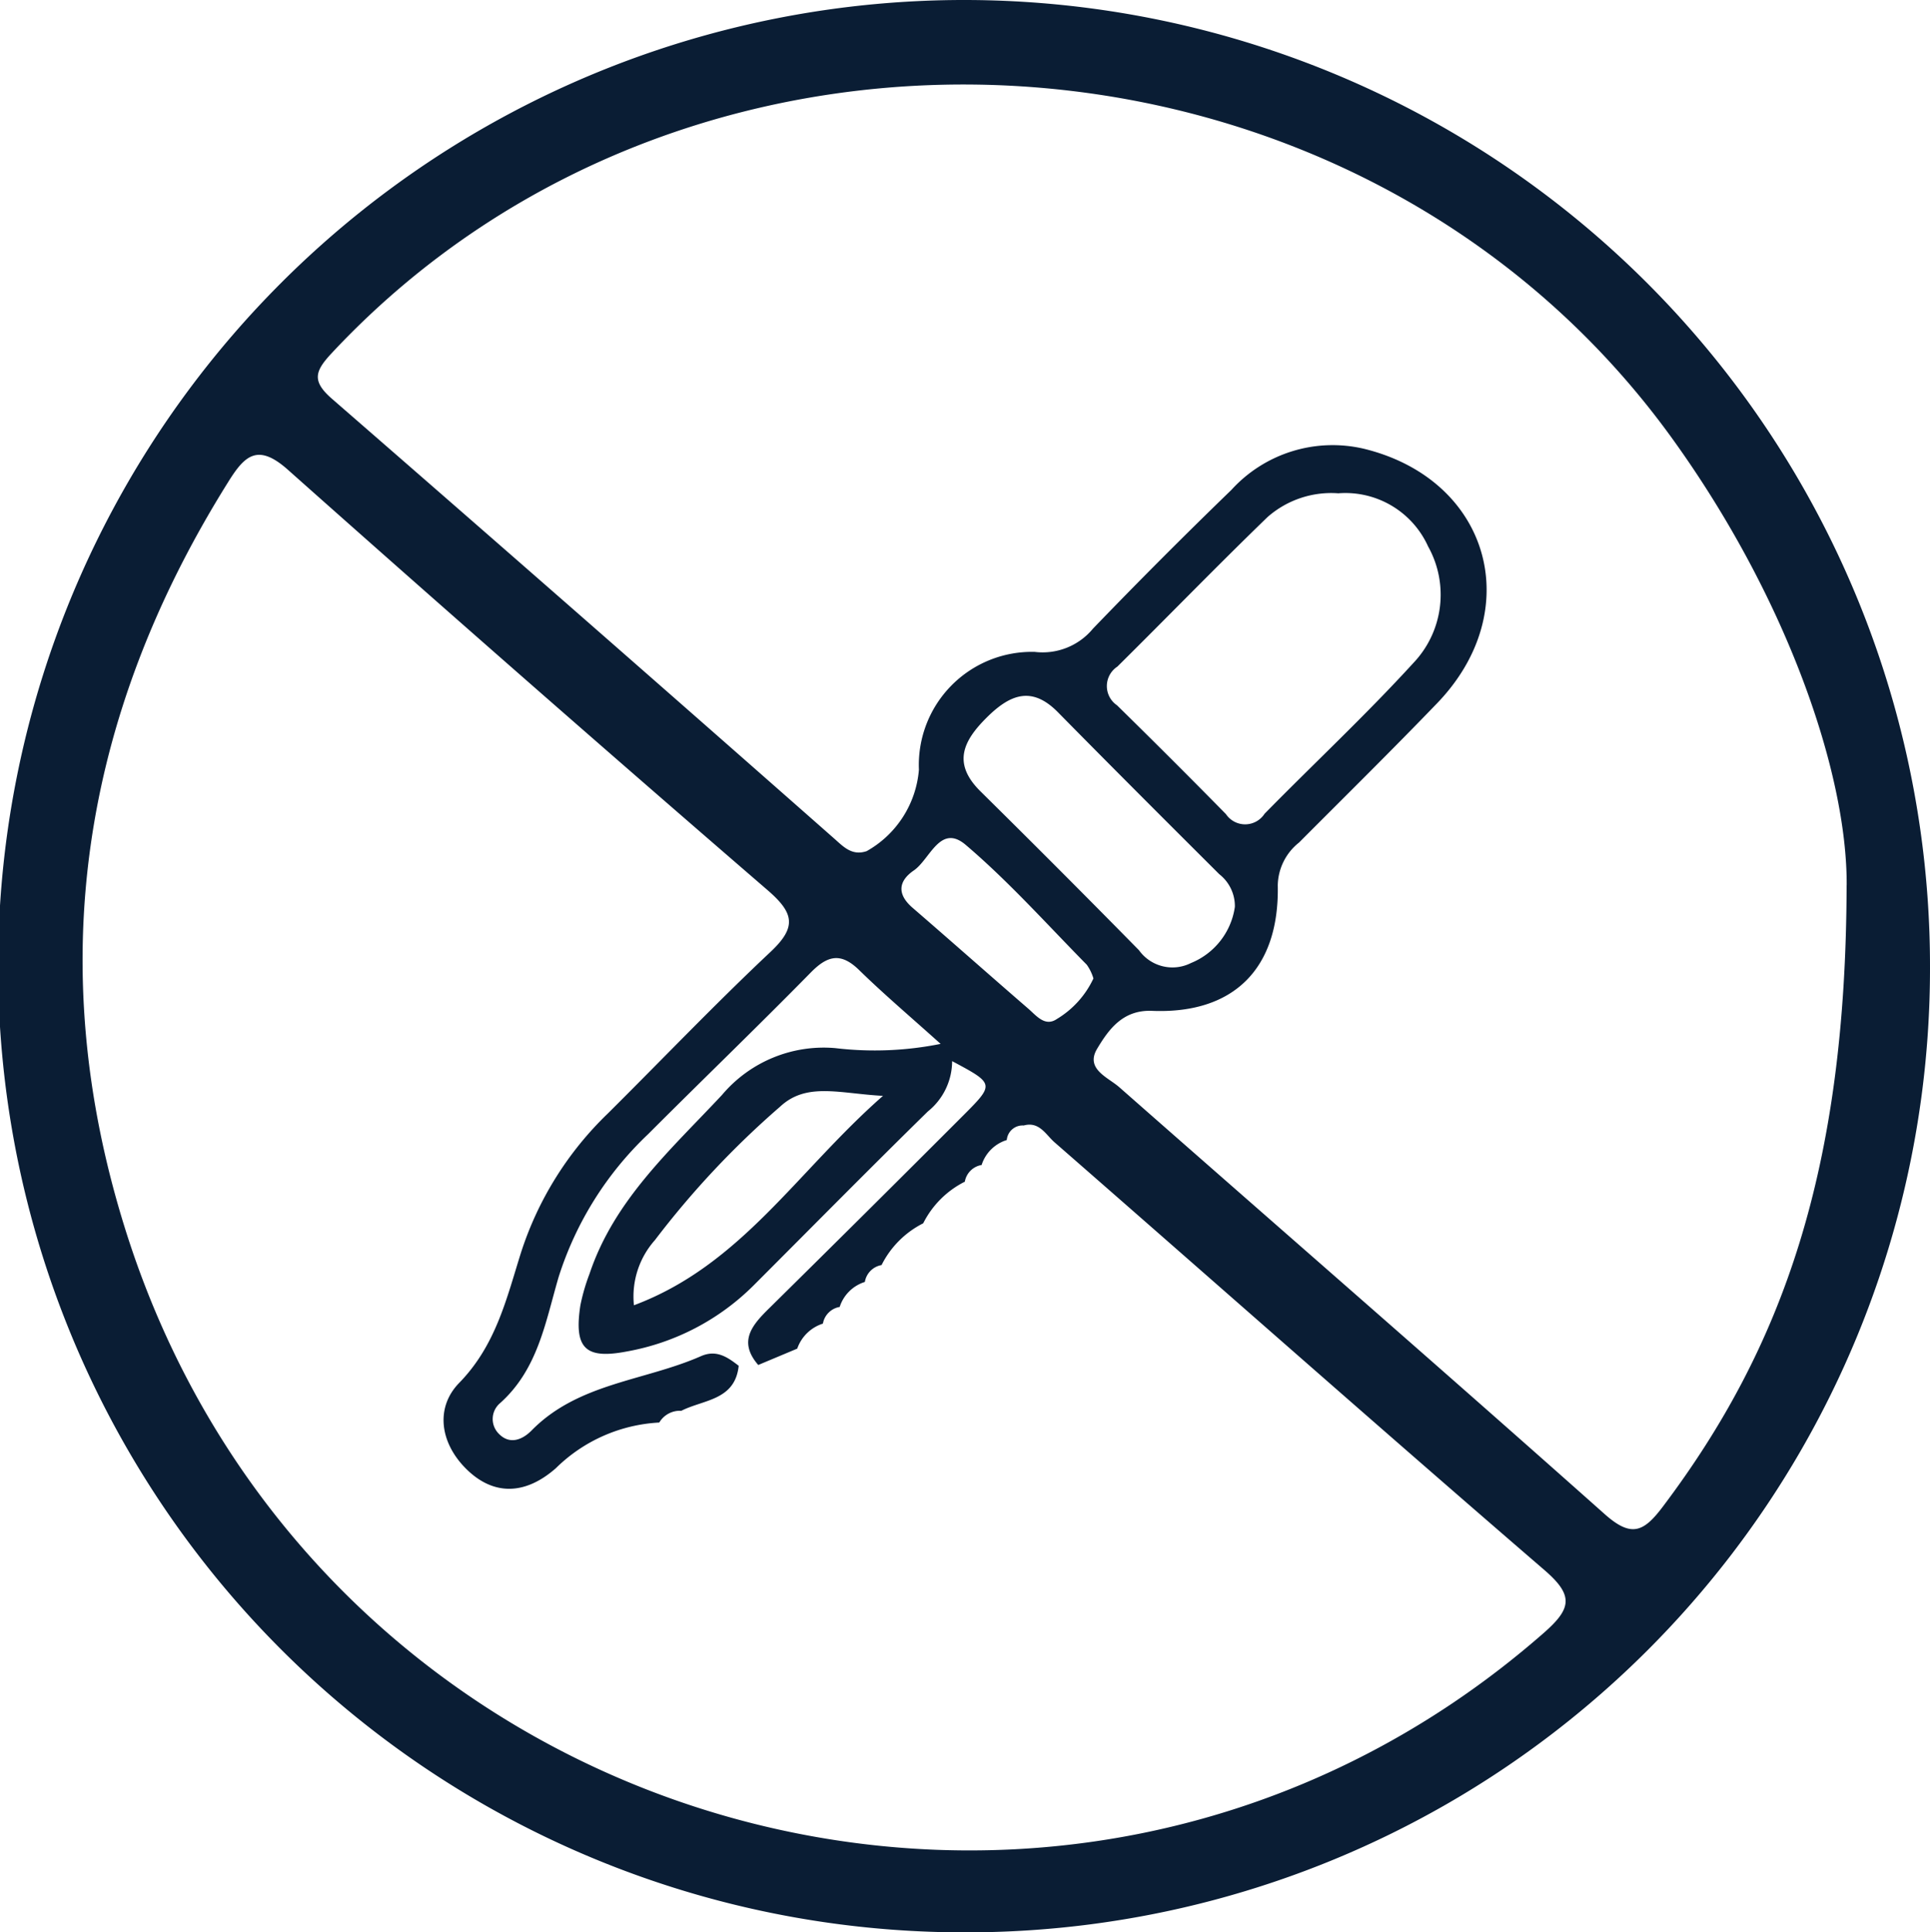 <svg id="prod-free-preservatives" xmlns="http://www.w3.org/2000/svg" xmlns:xlink="http://www.w3.org/1999/xlink" width="93.414" height="93.506" viewBox="0 0 93.414 93.506">
  <defs>
    <clipPath id="clip-path">
      <rect id="Rectangle_8569" data-name="Rectangle 8569" width="93.414" height="93.506" fill="none"/>
    </clipPath>
  </defs>
  <g id="Group_30477" data-name="Group 30477" transform="translate(0 0)" clip-path="url(#clip-path)">
    <path id="Path_68503" data-name="Path 68503" d="M46.722,93.506A46.753,46.753,0,1,1,93.414,46.867,46.64,46.64,0,0,1,46.722,93.506m2.009-38.341,0,0a1.85,1.85,0,0,0-1.221,1.214l.006-.006a.988.988,0,0,0-.818.813l.008-.008A4.522,4.522,0,0,0,44.682,59.2l.008-.008a4.538,4.538,0,0,0-2.025,2.031l.006-.007a.991.991,0,0,0-.811.817l0,0a1.863,1.863,0,0,0-1.22,1.215l.006-.006a.99.99,0,0,0-.817.813l.008-.008a1.935,1.935,0,0,0-1.25,1.213l-1.887.791c-.986-1.138-.3-1.93.527-2.742q4.736-4.67,9.437-9.375c1.477-1.48,1.457-1.5-.58-2.586a3.131,3.131,0,0,1-1.175,2.435c-2.832,2.776-5.618,5.6-8.421,8.405a11.569,11.569,0,0,1-6.142,3.208c-2.024.39-2.572-.154-2.255-2.23a9.5,9.5,0,0,1,.445-1.532c1.2-3.581,3.935-6,6.409-8.649a6.438,6.438,0,0,1,5.482-2.267,16.143,16.143,0,0,0,5.1-.205c-1.461-1.313-2.743-2.4-3.94-3.568-.888-.869-1.531-.715-2.35.12-2.59,2.637-5.255,5.2-7.866,7.815a16.294,16.294,0,0,0-4.333,6.916c-.638,2.177-1,4.461-2.832,6.1a1.006,1.006,0,0,0-.079,1.466c.548.583,1.181.289,1.605-.144,2.258-2.3,5.465-2.392,8.192-3.592.754-.331,1.288.046,1.83.464-.177,1.68-1.709,1.633-2.776,2.178a1.163,1.163,0,0,0-1.069.568,7.7,7.7,0,0,0-5.006,2.211c-1.516,1.329-3.043,1.309-4.327.043s-1.518-2.975-.35-4.173C24,65.1,24.519,62.835,25.211,60.632a16.254,16.254,0,0,1,4.211-6.753c2.624-2.607,5.18-5.287,7.874-7.819,1.269-1.193,1.146-1.871-.139-2.981Q25.474,32.993,13.938,22.735c-1.468-1.307-2.1-.69-2.9.6C3.964,34.635,2.06,46.7,6.058,59.466,15.3,88.974,51.6,99.26,74.711,79.025c1.355-1.187,1.473-1.816.041-3.05-7.947-6.85-15.807-13.8-23.712-20.7-.419-.365-.736-1.024-1.492-.813a.768.768,0,0,0-.818.7M89.381,42.837c.027-5.442-2.9-13.917-8.413-21.575C65.82.213,33.744-1.849,16.054,17.089c-.812.87-.977,1.348.015,2.21Q28.251,29.891,40.363,40.566c.446.391.865.866,1.586.62a4.983,4.983,0,0,0,2.528-3.941,5.473,5.473,0,0,1,5.606-5.7A3.158,3.158,0,0,0,52.9,30.421q3.29-3.415,6.7-6.714a6.628,6.628,0,0,1,6.438-1.986c6.073,1.5,7.863,7.8,3.519,12.31-2.194,2.279-4.451,4.5-6.681,6.739a2.7,2.7,0,0,0-1.031,2.072c.082,4.027-2.131,6.233-6.085,6.073-1.41-.057-2.094.892-2.657,1.833-.588.984.527,1.382,1.073,1.863C62.006,59.5,69.88,66.339,77.67,73.269c1.288,1.145,1.882.87,2.808-.356,5.824-7.717,8.87-16.356,8.9-30.076M64.792,23.872a4.666,4.666,0,0,0-3.442,1.149c-2.456,2.376-4.838,4.831-7.268,7.236a1.126,1.126,0,0,0-.015,1.874q2.659,2.608,5.269,5.263a1.12,1.12,0,0,0,1.87-.016c2.394-2.439,4.9-4.775,7.206-7.3a4.792,4.792,0,0,0,.71-5.635,4.394,4.394,0,0,0-4.328-2.574M59.769,43.879a1.963,1.963,0,0,0-.757-1.579c-2.608-2.6-5.22-5.208-7.806-7.834-1.268-1.288-2.315-.864-3.433.241-1.16,1.147-1.689,2.231-.315,3.588q3.863,3.813,7.669,7.685a1.992,1.992,0,0,0,2.519.62,3.46,3.46,0,0,0,2.123-2.721M30.685,63.161c5.192-1.946,7.889-6.478,12.052-10.133-2.115-.113-3.7-.673-4.981.525A42.9,42.9,0,0,0,31.7,60.007a4.107,4.107,0,0,0-1.017,3.154M52.923,47.346a2.259,2.259,0,0,0-.322-.663c-1.93-1.958-3.771-4.023-5.86-5.8-1.237-1.05-1.726.7-2.51,1.237-.748.512-.824,1.145-.07,1.8,1.878,1.621,3.733,3.267,5.609,4.889.391.338.809.892,1.384.5a4.52,4.52,0,0,0,1.769-1.962" transform="translate(0 0)" fill="#0a1d34"/>
  </g>
</svg>
